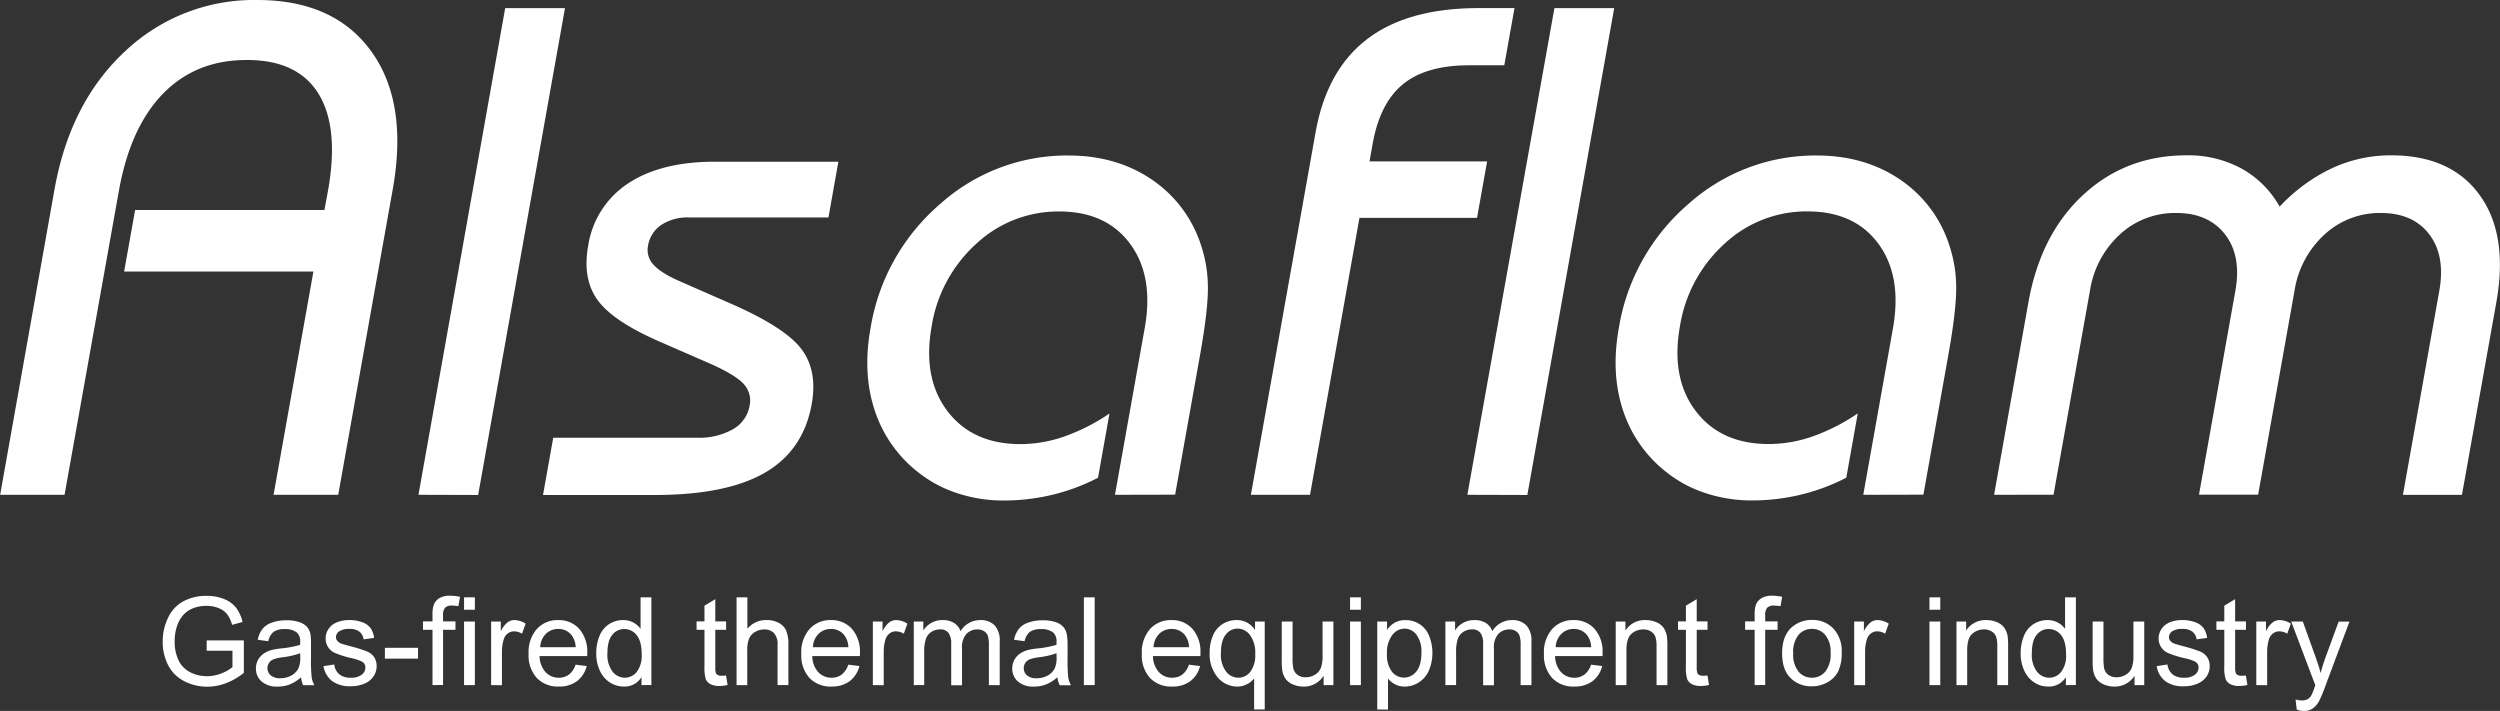 <svg id="Calque_1" data-name="Calque 1" xmlns="http://www.w3.org/2000/svg" viewBox="0 0 693.25 197.14"><rect x="0" y="0" width="693.25" height="197.14" fill="#333333" stroke="none"/><path d="M123.82,177.57l11.05-61.91H82.38L85.43,98.6h52.49l1-5.37q3.13-17.62-2.69-26.95T116.33,57q-14.06,0-23.16,9.33t-12.25,27L65.86,177.57H48L63.08,92.85q4.31-24.12,19.61-38.31a52,52,0,0,1,36.6-14.18q21.28,0,31.58,14.18t6,38.31l-15.12,84.72Z" transform="translate(-47.96 -40.36)" style="fill:#fff"/><path d="M164,177.57,188.05,42.62h16.58l-24.08,135Z" transform="translate(-47.96 -40.36)" style="fill:#fff"/><path d="M201.37,161.74h39.95a18.8,18.8,0,0,0,9.9-2.36,9.31,9.31,0,0,0,4.6-6.5,6.76,6.76,0,0,0-1.54-5.94q-2.15-2.44-8.77-5.46l-14.69-6.41q-12.94-5.65-17.17-11.54t-2.59-15a25.2,25.2,0,0,1,11.11-17.33q9.08-6,24.07-6h34.2l-2.75,15.46H239.05a13.32,13.32,0,0,0-7.72,2.07,8.59,8.59,0,0,0-3.68,5.84,5.85,5.85,0,0,0,1.44,5.09q1.95,2.27,7,4.53l15.47,6.78q14.4,6.42,18.76,12.35t2.73,15.08q-2.29,12.81-12.92,19t-30.42,6.22H198.54Z" transform="translate(-47.96 -40.36)" style="fill:#fff"/><path d="M357.14,177.57l8.22-46.08Q368,117,361.36,108t-19.69-9a33.34,33.34,0,0,0-22.93,8.9,39.08,39.08,0,0,0-12.44,23q-2.55,14.32,4.39,23.46t20.23,9.15a37.06,37.06,0,0,0,12.1-2.08,54.75,54.75,0,0,0,12.6-6.41l-3.18,17.82a56.24,56.24,0,0,1-12.77,4.75,57.77,57.77,0,0,1-13.43,1.56,40.45,40.45,0,0,1-12.74-2,34.46,34.46,0,0,1-10.76-5.7,35.84,35.84,0,0,1-12.19-17.2q-3.45-10.32-1.18-22.94A57.5,57.5,0,0,1,308.58,97a52.72,52.72,0,0,1,35.68-13.52q13.29,0,23.12,6.69a34.76,34.76,0,0,1,13.68,18.37A37,37,0,0,1,382.91,120q.06,6.27-2.16,18.71l-6.93,38.82Z" transform="translate(-47.96 -40.36)" style="fill:#fff"/><path d="M394.83,177.57,412.78,77q3.08-17.25,14.31-25.82t30.84-8.58h10L465.1,58.45h-9.62q-12,0-18.4,5.19t-8.43,16.3l-.92,5.18h32.61l-2.8,15.65h-32.6l-13.71,76.8Z" transform="translate(-47.96 -40.36)" style="fill:#fff"/><path d="M454.86,177.57,479,42.62h16.58l-24.09,135Z" transform="translate(-47.96 -40.36)" style="fill:#fff"/><path d="M564.64,177.57l8.22-46.08q2.6-14.52-4-23.51t-19.69-9a33.34,33.34,0,0,0-22.93,8.9,39.08,39.08,0,0,0-12.44,23q-2.55,14.32,4.39,23.46t20.23,9.15a37.06,37.06,0,0,0,12.1-2.08,54.75,54.75,0,0,0,12.6-6.41l-3.18,17.82a56.24,56.24,0,0,1-12.77,4.75,57.77,57.77,0,0,1-13.43,1.56,40.45,40.45,0,0,1-12.74-2,34.46,34.46,0,0,1-10.76-5.7,35.84,35.84,0,0,1-12.19-17.2q-3.45-10.32-1.18-22.94A57.5,57.5,0,0,1,516.08,97a52.72,52.72,0,0,1,35.68-13.52q13.29,0,23.12,6.69a34.76,34.76,0,0,1,13.68,18.37A37,37,0,0,1,590.41,120q.06,6.27-2.16,18.71l-6.93,38.82Z" transform="translate(-47.96 -40.36)" style="fill:#fff"/><path d="M600.92,177.57l9.53-53.43q3.38-18.86,15.22-29.78t28.62-10.93a31,31,0,0,1,15.18,3.63,27.36,27.36,0,0,1,10.64,10.6A47.6,47.6,0,0,1,694.64,87,38.77,38.77,0,0,1,711,83.43q16.58,0,24.56,11t4.64,29.73l-9.54,53.43H714.29L724.38,121q1.73-9.7-2.77-15.64t-13.45-5.94a22.59,22.59,0,0,0-15.58,5.94A26.59,26.59,0,0,0,684.23,121l-10.09,56.54h-16.4L667.83,121q1.74-9.7-2.86-15.64t-13.54-5.94a22.5,22.5,0,0,0-15.62,5.94A26.65,26.65,0,0,0,627.5,121l-10.09,56.54Z" transform="translate(-47.96 -40.36)" style="fill:#fff"/><path d="M105.27,220.8v-2.86h10.31v9a17.91,17.91,0,0,1-4.9,2.84,14.45,14.45,0,0,1-5.18,1A13.72,13.72,0,0,1,99,229.22a10.11,10.11,0,0,1-4.43-4.44,14,14,0,0,1-1.49-6.49,14.91,14.91,0,0,1,1.49-6.63,9.91,9.91,0,0,1,4.27-4.58,13.46,13.46,0,0,1,6.42-1.49,12.76,12.76,0,0,1,4.78.86,7.9,7.9,0,0,1,3.34,2.38,10.66,10.66,0,0,1,1.85,4l-2.91.8a8.93,8.93,0,0,0-1.36-2.92,5.5,5.5,0,0,0-2.33-1.7,8.41,8.41,0,0,0-3.35-.64,9.88,9.88,0,0,0-3.82.67,7.21,7.21,0,0,0-2.6,1.77,8.5,8.5,0,0,0-1.53,2.4,12.76,12.76,0,0,0-.93,4.9,11.86,11.86,0,0,0,1.12,5.45,7.17,7.17,0,0,0,3.26,3.25,10.1,10.1,0,0,0,4.55,1.06,11,11,0,0,0,4.09-.8,10.74,10.74,0,0,0,3-1.72V220.8Z" transform="translate(-47.96 -40.36)" style="fill:#fff"/><path d="M131.45,228.17a11.13,11.13,0,0,1-3.19,2,9.24,9.24,0,0,1-3.3.58,6.37,6.37,0,0,1-4.46-1.42,4.64,4.64,0,0,1-1.57-3.62,4.84,4.84,0,0,1,.59-2.37,5,5,0,0,1,1.55-1.72,7.16,7.16,0,0,1,2.15-1,23.34,23.34,0,0,1,2.65-.45,26.52,26.52,0,0,0,5.33-1c0-.4,0-.67,0-.78a3.28,3.28,0,0,0-.85-2.57,5,5,0,0,0-3.4-1,5.2,5.2,0,0,0-3.11.74,4.49,4.49,0,0,0-1.49,2.61l-2.92-.4a7.16,7.16,0,0,1,1.31-3,5.71,5.71,0,0,1,2.64-1.77,11.62,11.62,0,0,1,4-.63,10.42,10.42,0,0,1,3.67.54,4.92,4.92,0,0,1,2.08,1.33,4.81,4.81,0,0,1,.93,2,18.2,18.2,0,0,1,.14,2.75v4a41.15,41.15,0,0,0,.2,5.27,6.35,6.35,0,0,0,.75,2.11h-3.12A6.34,6.34,0,0,1,131.45,228.17Zm-.25-6.67a22.08,22.08,0,0,1-4.88,1.12,11.27,11.27,0,0,0-2.6.6,2.59,2.59,0,0,0-1.18,1,2.62,2.62,0,0,0,.49,3.41,3.82,3.82,0,0,0,2.64.8,6.22,6.22,0,0,0,3.08-.75,4.73,4.73,0,0,0,2-2.07,7.25,7.25,0,0,0,.48-3Z" transform="translate(-47.96 -40.36)" style="fill:#fff"/><path d="M137.66,225.08l3-.46a4.09,4.09,0,0,0,1.38,2.72,4.85,4.85,0,0,0,3.18.95,4.7,4.7,0,0,0,3.06-.84,2.52,2.52,0,0,0,1-2,1.79,1.79,0,0,0-.88-1.59,12.73,12.73,0,0,0-3-1,28.3,28.3,0,0,1-4.56-1.43,4.34,4.34,0,0,1-2.58-4.05,4.54,4.54,0,0,1,.54-2.18,4.91,4.91,0,0,1,1.47-1.67,6.25,6.25,0,0,1,1.9-.87,8.94,8.94,0,0,1,2.58-.36,10.14,10.14,0,0,1,3.64.6,5,5,0,0,1,2.32,1.62,6.32,6.32,0,0,1,1,2.73l-2.92.4a3.18,3.18,0,0,0-1.16-2.12,4.18,4.18,0,0,0-2.69-.77,4.89,4.89,0,0,0-2.94.68,2,2,0,0,0-.88,1.6,1.66,1.66,0,0,0,.36,1,2.7,2.7,0,0,0,1.15.8c.3.11,1.18.36,2.64.76a37.32,37.32,0,0,1,4.42,1.39,4.47,4.47,0,0,1,2,1.57,4.33,4.33,0,0,1,.71,2.55,5,5,0,0,1-.87,2.82,5.63,5.63,0,0,1-2.51,2,9.21,9.21,0,0,1-3.72.72,8.24,8.24,0,0,1-5.24-1.43A6.62,6.62,0,0,1,137.66,225.08Z" transform="translate(-47.96 -40.36)" style="fill:#fff"/><path d="M154.69,223v-3h9.19v3Z" transform="translate(-47.96 -40.36)" style="fill:#fff"/><path d="M167.89,230.34V215h-2.64v-2.33h2.64v-1.87a8.15,8.15,0,0,1,.32-2.64,3.79,3.79,0,0,1,1.52-1.89,5.47,5.47,0,0,1,3-.72,14.61,14.61,0,0,1,2.79.3l-.45,2.61a10.06,10.06,0,0,0-1.76-.17,2.59,2.59,0,0,0-1.92.58,3.13,3.13,0,0,0-.57,2.18v1.62h3.44V215h-3.44v15.3Z" transform="translate(-47.96 -40.36)" style="fill:#fff"/><path d="M176.64,209.44V206h3v3.43Zm0,20.9V212.71h3v17.63Z" transform="translate(-47.96 -40.36)" style="fill:#fff"/><path d="M184.15,230.34V212.71h2.68v2.68a7.19,7.19,0,0,1,1.91-2.48,3.3,3.3,0,0,1,1.91-.6,5.85,5.85,0,0,1,3.07,1l-1,2.77a4.35,4.35,0,0,0-2.2-.65,2.87,2.87,0,0,0-1.76.59,3.17,3.17,0,0,0-1.11,1.64,11.66,11.66,0,0,0-.5,3.48v9.23Z" transform="translate(-47.96 -40.36)" style="fill:#fff"/><path d="M207.57,224.67l3.09.38a7.57,7.57,0,0,1-2.71,4.2,8.17,8.17,0,0,1-5,1.49,8.07,8.07,0,0,1-6.14-2.38,9.32,9.32,0,0,1-2.27-6.68,9.74,9.74,0,0,1,2.3-6.91,7.72,7.72,0,0,1,5.94-2.46,7.57,7.57,0,0,1,5.78,2.41,9.59,9.59,0,0,1,2.24,6.78c0,.17,0,.44,0,.79H197.59a6.75,6.75,0,0,0,1.65,4.45,4.88,4.88,0,0,0,3.68,1.55,4.56,4.56,0,0,0,2.81-.87A5.7,5.7,0,0,0,207.57,224.67Zm-9.81-4.84h9.84a5.93,5.93,0,0,0-1.13-3.33,4.57,4.57,0,0,0-3.7-1.73,4.75,4.75,0,0,0-3.46,1.38A5.48,5.48,0,0,0,197.76,219.83Z" transform="translate(-47.96 -40.36)" style="fill:#fff"/><path d="M225.85,230.34v-2.22a5.48,5.48,0,0,1-4.93,2.62,7,7,0,0,1-3.88-1.16,7.63,7.63,0,0,1-2.74-3.25,11.13,11.13,0,0,1-1-4.79,12.45,12.45,0,0,1,.88-4.78,6.94,6.94,0,0,1,2.64-3.3,7.08,7.08,0,0,1,3.94-1.15,5.83,5.83,0,0,1,2.83.68,6,6,0,0,1,2,1.75V206h3v24.33Zm-9.45-8.8a7.69,7.69,0,0,0,1.43,5.07,4.31,4.31,0,0,0,3.37,1.68,4.22,4.22,0,0,0,3.33-1.61,7.38,7.38,0,0,0,1.37-4.89q0-3.61-1.4-5.31a4.27,4.27,0,0,0-3.43-1.69,4.13,4.13,0,0,0-3.33,1.63Q216.4,218,216.4,221.54Z" transform="translate(-47.96 -40.36)" style="fill:#fff"/><path d="M249.29,227.67l.43,2.64a10.88,10.88,0,0,1-2.26.27,5.15,5.15,0,0,1-2.52-.52,2.82,2.82,0,0,1-1.26-1.35,10.79,10.79,0,0,1-.37-3.53V215h-2.19v-2.33h2.19v-4.36l3-1.8v6.16h3V215h-3v10.31a5.43,5.43,0,0,0,.15,1.64,1.27,1.27,0,0,0,.52.58,2,2,0,0,0,1,.22A9.4,9.4,0,0,0,249.29,227.67Z" transform="translate(-47.96 -40.36)" style="fill:#fff"/><path d="M252.21,230.34V206h3v8.73a6.66,6.66,0,0,1,5.28-2.43,7,7,0,0,1,3.4.78,4.49,4.49,0,0,1,2.07,2.13,9.92,9.92,0,0,1,.62,3.95v11.17h-3V219.17a4.6,4.6,0,0,0-1-3.26,3.59,3.59,0,0,0-2.74-1,4.83,4.83,0,0,0-2.5.69,3.9,3.9,0,0,0-1.67,1.86,8.64,8.64,0,0,0-.5,3.26v9.64Z" transform="translate(-47.96 -40.36)" style="fill:#fff"/><path d="M283.19,224.67l3.09.38a7.57,7.57,0,0,1-2.71,4.2,8.17,8.17,0,0,1-5,1.49,8.07,8.07,0,0,1-6.14-2.38,9.32,9.32,0,0,1-2.27-6.68,9.74,9.74,0,0,1,2.3-6.91,7.72,7.72,0,0,1,5.94-2.46,7.57,7.57,0,0,1,5.78,2.41,9.59,9.59,0,0,1,2.24,6.78c0,.17,0,.44,0,.79H273.21a6.75,6.75,0,0,0,1.65,4.45,4.88,4.88,0,0,0,3.68,1.55,4.56,4.56,0,0,0,2.81-.87A5.7,5.7,0,0,0,283.19,224.67Zm-9.81-4.84h9.84a5.93,5.93,0,0,0-1.13-3.33,4.57,4.57,0,0,0-3.7-1.73,4.75,4.75,0,0,0-3.46,1.38A5.48,5.48,0,0,0,273.38,219.83Z" transform="translate(-47.96 -40.36)" style="fill:#fff"/><path d="M290,230.34V212.71h2.69v2.68a7.19,7.19,0,0,1,1.9-2.48,3.3,3.3,0,0,1,1.91-.6,5.88,5.88,0,0,1,3.08,1l-1,2.77a4.29,4.29,0,0,0-2.19-.65,2.85,2.85,0,0,0-1.76.59,3.19,3.19,0,0,0-1.12,1.64,11.66,11.66,0,0,0-.49,3.48v9.23Z" transform="translate(-47.96 -40.36)" style="fill:#fff"/><path d="M301.35,230.34V212.71H304v2.48a6.22,6.22,0,0,1,2.2-2.09,6.28,6.28,0,0,1,3.14-.79,5.79,5.79,0,0,1,3.21.82,4.32,4.32,0,0,1,1.77,2.27,6.34,6.34,0,0,1,5.45-3.09,5.35,5.35,0,0,1,4,1.46,6.21,6.21,0,0,1,1.41,4.47v12.1h-3v-11.1a8.24,8.24,0,0,0-.29-2.58,2.5,2.5,0,0,0-1.05-1.27,3.24,3.24,0,0,0-1.8-.49,4.2,4.2,0,0,0-3.09,1.24,5.51,5.51,0,0,0-1.22,4v10.24h-3V218.89a5.09,5.09,0,0,0-.73-3,2.79,2.79,0,0,0-2.39-1,4.42,4.42,0,0,0-2.34.67,3.77,3.77,0,0,0-1.55,1.94,11,11,0,0,0-.48,3.69v9.14Z" transform="translate(-47.96 -40.36)" style="fill:#fff"/><path d="M341.18,228.17a11.17,11.17,0,0,1-3.2,2,9.14,9.14,0,0,1-3.29.58,6.4,6.4,0,0,1-4.47-1.42,4.66,4.66,0,0,1-1.56-3.62,4.91,4.91,0,0,1,2.14-4.09,7.16,7.16,0,0,1,2.15-1,23.34,23.34,0,0,1,2.65-.45,26.67,26.67,0,0,0,5.33-1c0-.4,0-.67,0-.78a3.28,3.28,0,0,0-.85-2.57,5,5,0,0,0-3.4-1,5.24,5.24,0,0,0-3.12.74,4.48,4.48,0,0,0-1.48,2.61l-2.92-.4a7.16,7.16,0,0,1,1.31-3,5.71,5.71,0,0,1,2.64-1.77,11.62,11.62,0,0,1,4-.63,10.46,10.46,0,0,1,3.67.54,4.82,4.82,0,0,1,2.07,1.33,4.58,4.58,0,0,1,.93,2A16.58,16.58,0,0,1,344,219v4a44.08,44.08,0,0,0,.19,5.27,6.61,6.61,0,0,0,.76,2.11h-3.12A6.34,6.34,0,0,1,341.18,228.17Zm-.25-6.67a22.08,22.08,0,0,1-4.88,1.12,11.53,11.53,0,0,0-2.61.6,2.64,2.64,0,0,0-1.18,1,2.61,2.61,0,0,0-.41,1.42,2.54,2.54,0,0,0,.9,2,3.87,3.87,0,0,0,2.65.8,6.18,6.18,0,0,0,3.07-.75,4.7,4.7,0,0,0,2-2.07,7.25,7.25,0,0,0,.48-3Z" transform="translate(-47.96 -40.36)" style="fill:#fff"/><path d="M348.52,230.34V206h3v24.33Z" transform="translate(-47.96 -40.36)" style="fill:#fff"/><path d="M377.65,224.67l3.09.38a7.61,7.61,0,0,1-2.7,4.2,8.18,8.18,0,0,1-5.05,1.49,8.07,8.07,0,0,1-6.14-2.38,9.32,9.32,0,0,1-2.26-6.68,9.74,9.74,0,0,1,2.29-6.91,7.75,7.75,0,0,1,5.94-2.46,7.55,7.55,0,0,1,5.78,2.41,9.59,9.59,0,0,1,2.24,6.78c0,.17,0,.44,0,.79H367.68a6.74,6.74,0,0,0,1.64,4.45,4.88,4.88,0,0,0,3.68,1.55,4.54,4.54,0,0,0,2.81-.87A5.7,5.7,0,0,0,377.65,224.67Zm-9.81-4.84h9.85a6,6,0,0,0-1.13-3.33,4.59,4.59,0,0,0-3.7-1.73,4.76,4.76,0,0,0-3.47,1.38A5.48,5.48,0,0,0,367.84,219.83Z" transform="translate(-47.96 -40.36)" style="fill:#fff"/><path d="M395.73,237.1v-8.63a5.27,5.27,0,0,1-2,1.62,5.6,5.6,0,0,1-2.66.65,7.06,7.06,0,0,1-5.41-2.5,9.91,9.91,0,0,1-2.26-6.88,11.65,11.65,0,0,1,.92-4.76,6.85,6.85,0,0,1,2.67-3.2,7.2,7.2,0,0,1,3.84-1.09,5.9,5.9,0,0,1,5.15,2.76v-2.36h2.69V237.1Zm-9.21-15.62a7.72,7.72,0,0,0,1.43,5.1,4.32,4.32,0,0,0,3.42,1.71,4.18,4.18,0,0,0,3.28-1.62,7.46,7.46,0,0,0,1.38-4.93,8.2,8.2,0,0,0-1.45-5.29,4.3,4.3,0,0,0-3.41-1.78,4.12,4.12,0,0,0-3.3,1.65Q386.52,218,386.52,221.48Z" transform="translate(-47.96 -40.36)" style="fill:#fff"/><path d="M415,230.34v-2.59a6.45,6.45,0,0,1-5.6,3,7.08,7.08,0,0,1-2.91-.6,4.71,4.71,0,0,1-2-1.5,5.61,5.61,0,0,1-.92-2.21,15.45,15.45,0,0,1-.18-2.79V212.71h3v9.78a16.6,16.6,0,0,0,.19,3.16,3.13,3.13,0,0,0,1.19,1.85,3.69,3.69,0,0,0,2.26.67,4.88,4.88,0,0,0,2.52-.69,3.76,3.76,0,0,0,1.67-1.88,9.32,9.32,0,0,0,.49-3.44v-9.45h3v17.63Z" transform="translate(-47.96 -40.36)" style="fill:#fff"/><path d="M422.33,209.44V206h3v3.43Zm0,20.9V212.71h3v17.63Z" transform="translate(-47.96 -40.36)" style="fill:#fff"/><path d="M429.87,237.1V212.71h2.72V215a6.83,6.83,0,0,1,2.17-2,6,6,0,0,1,2.94-.68,6.89,6.89,0,0,1,6.59,4.45,12.69,12.69,0,0,1-.09,9.51,7.38,7.38,0,0,1-2.82,3.32,7.24,7.24,0,0,1-3.89,1.15,5.68,5.68,0,0,1-2.69-.63,6.14,6.14,0,0,1-1.95-1.59v8.58Zm2.7-15.47a7.67,7.67,0,0,0,1.38,5,4.24,4.24,0,0,0,3.34,1.63,4.35,4.35,0,0,0,3.41-1.69c.94-1.12,1.42-2.86,1.42-5.22a7.76,7.76,0,0,0-1.39-5,4.16,4.16,0,0,0-3.31-1.67,4.3,4.3,0,0,0-3.38,1.78A8,8,0,0,0,432.57,221.63Z" transform="translate(-47.96 -40.36)" style="fill:#fff"/><path d="M448.77,230.34V212.71h2.68v2.48a6.21,6.21,0,0,1,5.34-2.88,5.85,5.85,0,0,1,3.22.82,4.35,4.35,0,0,1,1.76,2.27,6.34,6.34,0,0,1,5.45-3.09,5.35,5.35,0,0,1,4,1.46,6.21,6.21,0,0,1,1.41,4.47v12.1h-3v-11.1a7.94,7.94,0,0,0-.29-2.58,2.45,2.45,0,0,0-1-1.27,3.24,3.24,0,0,0-1.8-.49,4.19,4.19,0,0,0-3.08,1.24,5.46,5.46,0,0,0-1.23,4v10.24h-3V218.89a5,5,0,0,0-.73-3,2.78,2.78,0,0,0-2.39-1,4.36,4.36,0,0,0-2.33.67,3.79,3.79,0,0,0-1.56,1.94,11,11,0,0,0-.48,3.69v9.14Z" transform="translate(-47.96 -40.36)" style="fill:#fff"/><path d="M489.17,224.67l3.08.38a7.5,7.5,0,0,1-2.7,4.2,8.18,8.18,0,0,1-5.05,1.49,8,8,0,0,1-6.13-2.38,9.32,9.32,0,0,1-2.27-6.68,9.74,9.74,0,0,1,2.29-6.91,7.75,7.75,0,0,1,5.94-2.46,7.55,7.55,0,0,1,5.78,2.41,9.55,9.55,0,0,1,2.24,6.78c0,.17,0,.44,0,.79H479.19a6.79,6.79,0,0,0,1.64,4.45,4.91,4.91,0,0,0,3.69,1.55,4.53,4.53,0,0,0,2.8-.87A5.71,5.71,0,0,0,489.17,224.67Zm-9.82-4.84h9.85a5.93,5.93,0,0,0-1.13-3.33,4.59,4.59,0,0,0-3.7-1.73,4.74,4.74,0,0,0-3.46,1.38A5.45,5.45,0,0,0,479.35,219.83Z" transform="translate(-47.96 -40.36)" style="fill:#fff"/><path d="M496,230.34V212.71h2.69v2.51a6.32,6.32,0,0,1,5.61-2.91,7.4,7.4,0,0,1,2.93.58,4.64,4.64,0,0,1,2,1.5,5.88,5.88,0,0,1,.93,2.21,17.29,17.29,0,0,1,.16,2.9v10.84h-3V219.62a8.12,8.12,0,0,0-.34-2.73,3,3,0,0,0-1.24-1.45,3.93,3.93,0,0,0-2.08-.54,4.83,4.83,0,0,0-3.3,1.22c-.92.8-1.39,2.34-1.39,4.59v9.63Z" transform="translate(-47.96 -40.36)" style="fill:#fff"/><path d="M521.44,227.67l.43,2.64a10.88,10.88,0,0,1-2.26.27,5.15,5.15,0,0,1-2.52-.52,2.82,2.82,0,0,1-1.26-1.35,10.51,10.51,0,0,1-.37-3.53V215h-2.19v-2.33h2.19v-4.36l3-1.8v6.16h3V215h-3v10.31a5.31,5.31,0,0,0,.16,1.64,1.27,1.27,0,0,0,.52.58,2,2,0,0,0,1,.22A9.4,9.4,0,0,0,521.44,227.67Z" transform="translate(-47.96 -40.36)" style="fill:#fff"/><path d="M534.52,230.34V215h-2.64v-2.33h2.64v-1.87a8.15,8.15,0,0,1,.32-2.64,3.74,3.74,0,0,1,1.52-1.89,5.47,5.47,0,0,1,3-.72,14.61,14.61,0,0,1,2.79.3l-.45,2.61a10.06,10.06,0,0,0-1.76-.17,2.59,2.59,0,0,0-1.92.58,3.13,3.13,0,0,0-.57,2.18v1.62h3.44V215h-3.44v15.3Z" transform="translate(-47.96 -40.36)" style="fill:#fff"/><path d="M542.14,221.53q0-4.91,2.72-7.26a8.26,8.26,0,0,1,5.55-2,7.91,7.91,0,0,1,5.94,2.39,9.05,9.05,0,0,1,2.31,6.58,11.65,11.65,0,0,1-1,5.35,7.23,7.23,0,0,1-3,3,8.65,8.65,0,0,1-4.26,1.08,8,8,0,0,1-6-2.37Q542.14,226,542.14,221.53Zm3.07,0a7.52,7.52,0,0,0,1.48,5.07,4.77,4.77,0,0,0,3.72,1.69,4.7,4.7,0,0,0,3.7-1.7,7.66,7.66,0,0,0,1.48-5.16,7.31,7.31,0,0,0-1.49-5,4.73,4.73,0,0,0-3.69-1.68,4.78,4.78,0,0,0-3.72,1.67A7.52,7.52,0,0,0,545.21,221.53Z" transform="translate(-47.96 -40.36)" style="fill:#fff"/><path d="M562.13,230.34V212.71h2.69v2.68a7.31,7.31,0,0,1,1.9-2.48,3.31,3.31,0,0,1,1.92-.6,5.87,5.87,0,0,1,3.07,1l-1,2.77a4.29,4.29,0,0,0-2.19-.65,2.85,2.85,0,0,0-1.76.59,3.17,3.17,0,0,0-1.11,1.64,11.35,11.35,0,0,0-.5,3.48v9.23Z" transform="translate(-47.96 -40.36)" style="fill:#fff"/><path d="M583,209.44V206h3v3.43Zm0,20.9V212.71h3v17.63Z" transform="translate(-47.96 -40.36)" style="fill:#fff"/><path d="M590.49,230.34V212.71h2.68v2.51a6.35,6.35,0,0,1,5.62-2.91,7.4,7.4,0,0,1,2.93.58,4.64,4.64,0,0,1,2,1.5,5.88,5.88,0,0,1,.93,2.21,17.29,17.29,0,0,1,.16,2.9v10.84h-3V219.62a8.12,8.12,0,0,0-.34-2.73,3,3,0,0,0-1.24-1.45,3.93,3.93,0,0,0-2.08-.54,4.83,4.83,0,0,0-3.3,1.22c-.92.8-1.39,2.34-1.39,4.59v9.63Z" transform="translate(-47.96 -40.36)" style="fill:#fff"/><path d="M620.83,230.34v-2.22a5.48,5.48,0,0,1-4.93,2.62,6.92,6.92,0,0,1-3.87-1.16,7.56,7.56,0,0,1-2.74-3.25,11.13,11.13,0,0,1-1-4.79,12.45,12.45,0,0,1,.88-4.78,6.87,6.87,0,0,1,2.63-3.3,7.12,7.12,0,0,1,3.94-1.15,5.9,5.9,0,0,1,4.86,2.43V206h3v24.33Zm-9.44-8.8a7.69,7.69,0,0,0,1.42,5.07,4.32,4.32,0,0,0,3.37,1.68,4.22,4.22,0,0,0,3.33-1.61,7.32,7.32,0,0,0,1.37-4.89q0-3.61-1.39-5.31a4.29,4.29,0,0,0-3.44-1.69,4.13,4.13,0,0,0-3.33,1.63Q611.39,218,611.39,221.54Z" transform="translate(-47.96 -40.36)" style="fill:#fff"/><path d="M639.86,230.34v-2.59a6.44,6.44,0,0,1-5.6,3,7.08,7.08,0,0,1-2.91-.6,4.71,4.71,0,0,1-2-1.5,5.61,5.61,0,0,1-.92-2.21,15.45,15.45,0,0,1-.18-2.79V212.71h3v9.78a17.82,17.82,0,0,0,.18,3.16,3.18,3.18,0,0,0,1.19,1.85,3.69,3.69,0,0,0,2.26.67,4.88,4.88,0,0,0,2.52-.69,3.76,3.76,0,0,0,1.67-1.88,9.32,9.32,0,0,0,.49-3.44v-9.45h3v17.63Z" transform="translate(-47.96 -40.36)" style="fill:#fff"/><path d="M646,225.08l3-.46a4.14,4.14,0,0,0,1.39,2.72,4.85,4.85,0,0,0,3.18.95,4.65,4.65,0,0,0,3.05-.84,2.5,2.5,0,0,0,1-2,1.79,1.79,0,0,0-.88-1.59,12.69,12.69,0,0,0-3.06-1,27.76,27.76,0,0,1-4.55-1.43,4.49,4.49,0,0,1-1.93-1.68,4.4,4.4,0,0,1-.65-2.37,4.54,4.54,0,0,1,.54-2.18,4.88,4.88,0,0,1,1.46-1.67,6.36,6.36,0,0,1,1.9-.87,9.06,9.06,0,0,1,2.59-.36,10.17,10.17,0,0,1,3.64.6,5,5,0,0,1,2.32,1.62,6.44,6.44,0,0,1,1,2.73l-2.93.4a3.13,3.13,0,0,0-1.15-2.12,4.23,4.23,0,0,0-2.7-.77,4.93,4.93,0,0,0-2.94.68,2,2,0,0,0-.88,1.6,1.67,1.67,0,0,0,.37,1,2.58,2.58,0,0,0,1.15.8c.29.11,1.17.36,2.63.76A37.65,37.65,0,0,1,658,221a4.53,4.53,0,0,1,2,1.57,4.4,4.4,0,0,1,.71,2.55,5,5,0,0,1-.87,2.82,5.6,5.6,0,0,1-2.52,2,9.14,9.14,0,0,1-3.72.72,8.21,8.21,0,0,1-5.23-1.43A6.62,6.62,0,0,1,646,225.08Z" transform="translate(-47.96 -40.36)" style="fill:#fff"/><path d="M670.74,227.67l.43,2.64a10.88,10.88,0,0,1-2.26.27,5.15,5.15,0,0,1-2.52-.52,2.82,2.82,0,0,1-1.26-1.35,10.51,10.51,0,0,1-.37-3.53V215h-2.19v-2.33h2.19v-4.36l3-1.8v6.16h3V215h-3v10.31a5.31,5.31,0,0,0,.16,1.64,1.27,1.27,0,0,0,.52.58,2,2,0,0,0,1,.22A9.4,9.4,0,0,0,670.74,227.67Z" transform="translate(-47.96 -40.36)" style="fill:#fff"/><path d="M673.63,230.34V212.71h2.69v2.68a7.07,7.07,0,0,1,1.9-2.48,3.3,3.3,0,0,1,1.91-.6,5.88,5.88,0,0,1,3.08,1l-1,2.77a4.32,4.32,0,0,0-2.2-.65,2.89,2.89,0,0,0-1.76.59,3.17,3.17,0,0,0-1.11,1.64,11.66,11.66,0,0,0-.5,3.48v9.23Z" transform="translate(-47.96 -40.36)" style="fill:#fff"/><path d="M684.85,237.13l-.33-2.8a6.91,6.91,0,0,0,1.71.26,3.3,3.3,0,0,0,1.59-.33,2.72,2.72,0,0,0,1-.93,14.63,14.63,0,0,0,.91-2.22l.27-.73-6.69-17.67h3.22l3.67,10.21c.47,1.3.9,2.66,1.28,4.09a39.87,39.87,0,0,1,1.22-4l3.77-10.28h3l-6.71,17.93a35,35,0,0,1-1.67,4,5.84,5.84,0,0,1-1.83,2.17,4.31,4.31,0,0,1-2.46.69A5.83,5.83,0,0,1,684.85,237.13Z" transform="translate(-47.96 -40.36)" style="fill:#fff"/></svg>